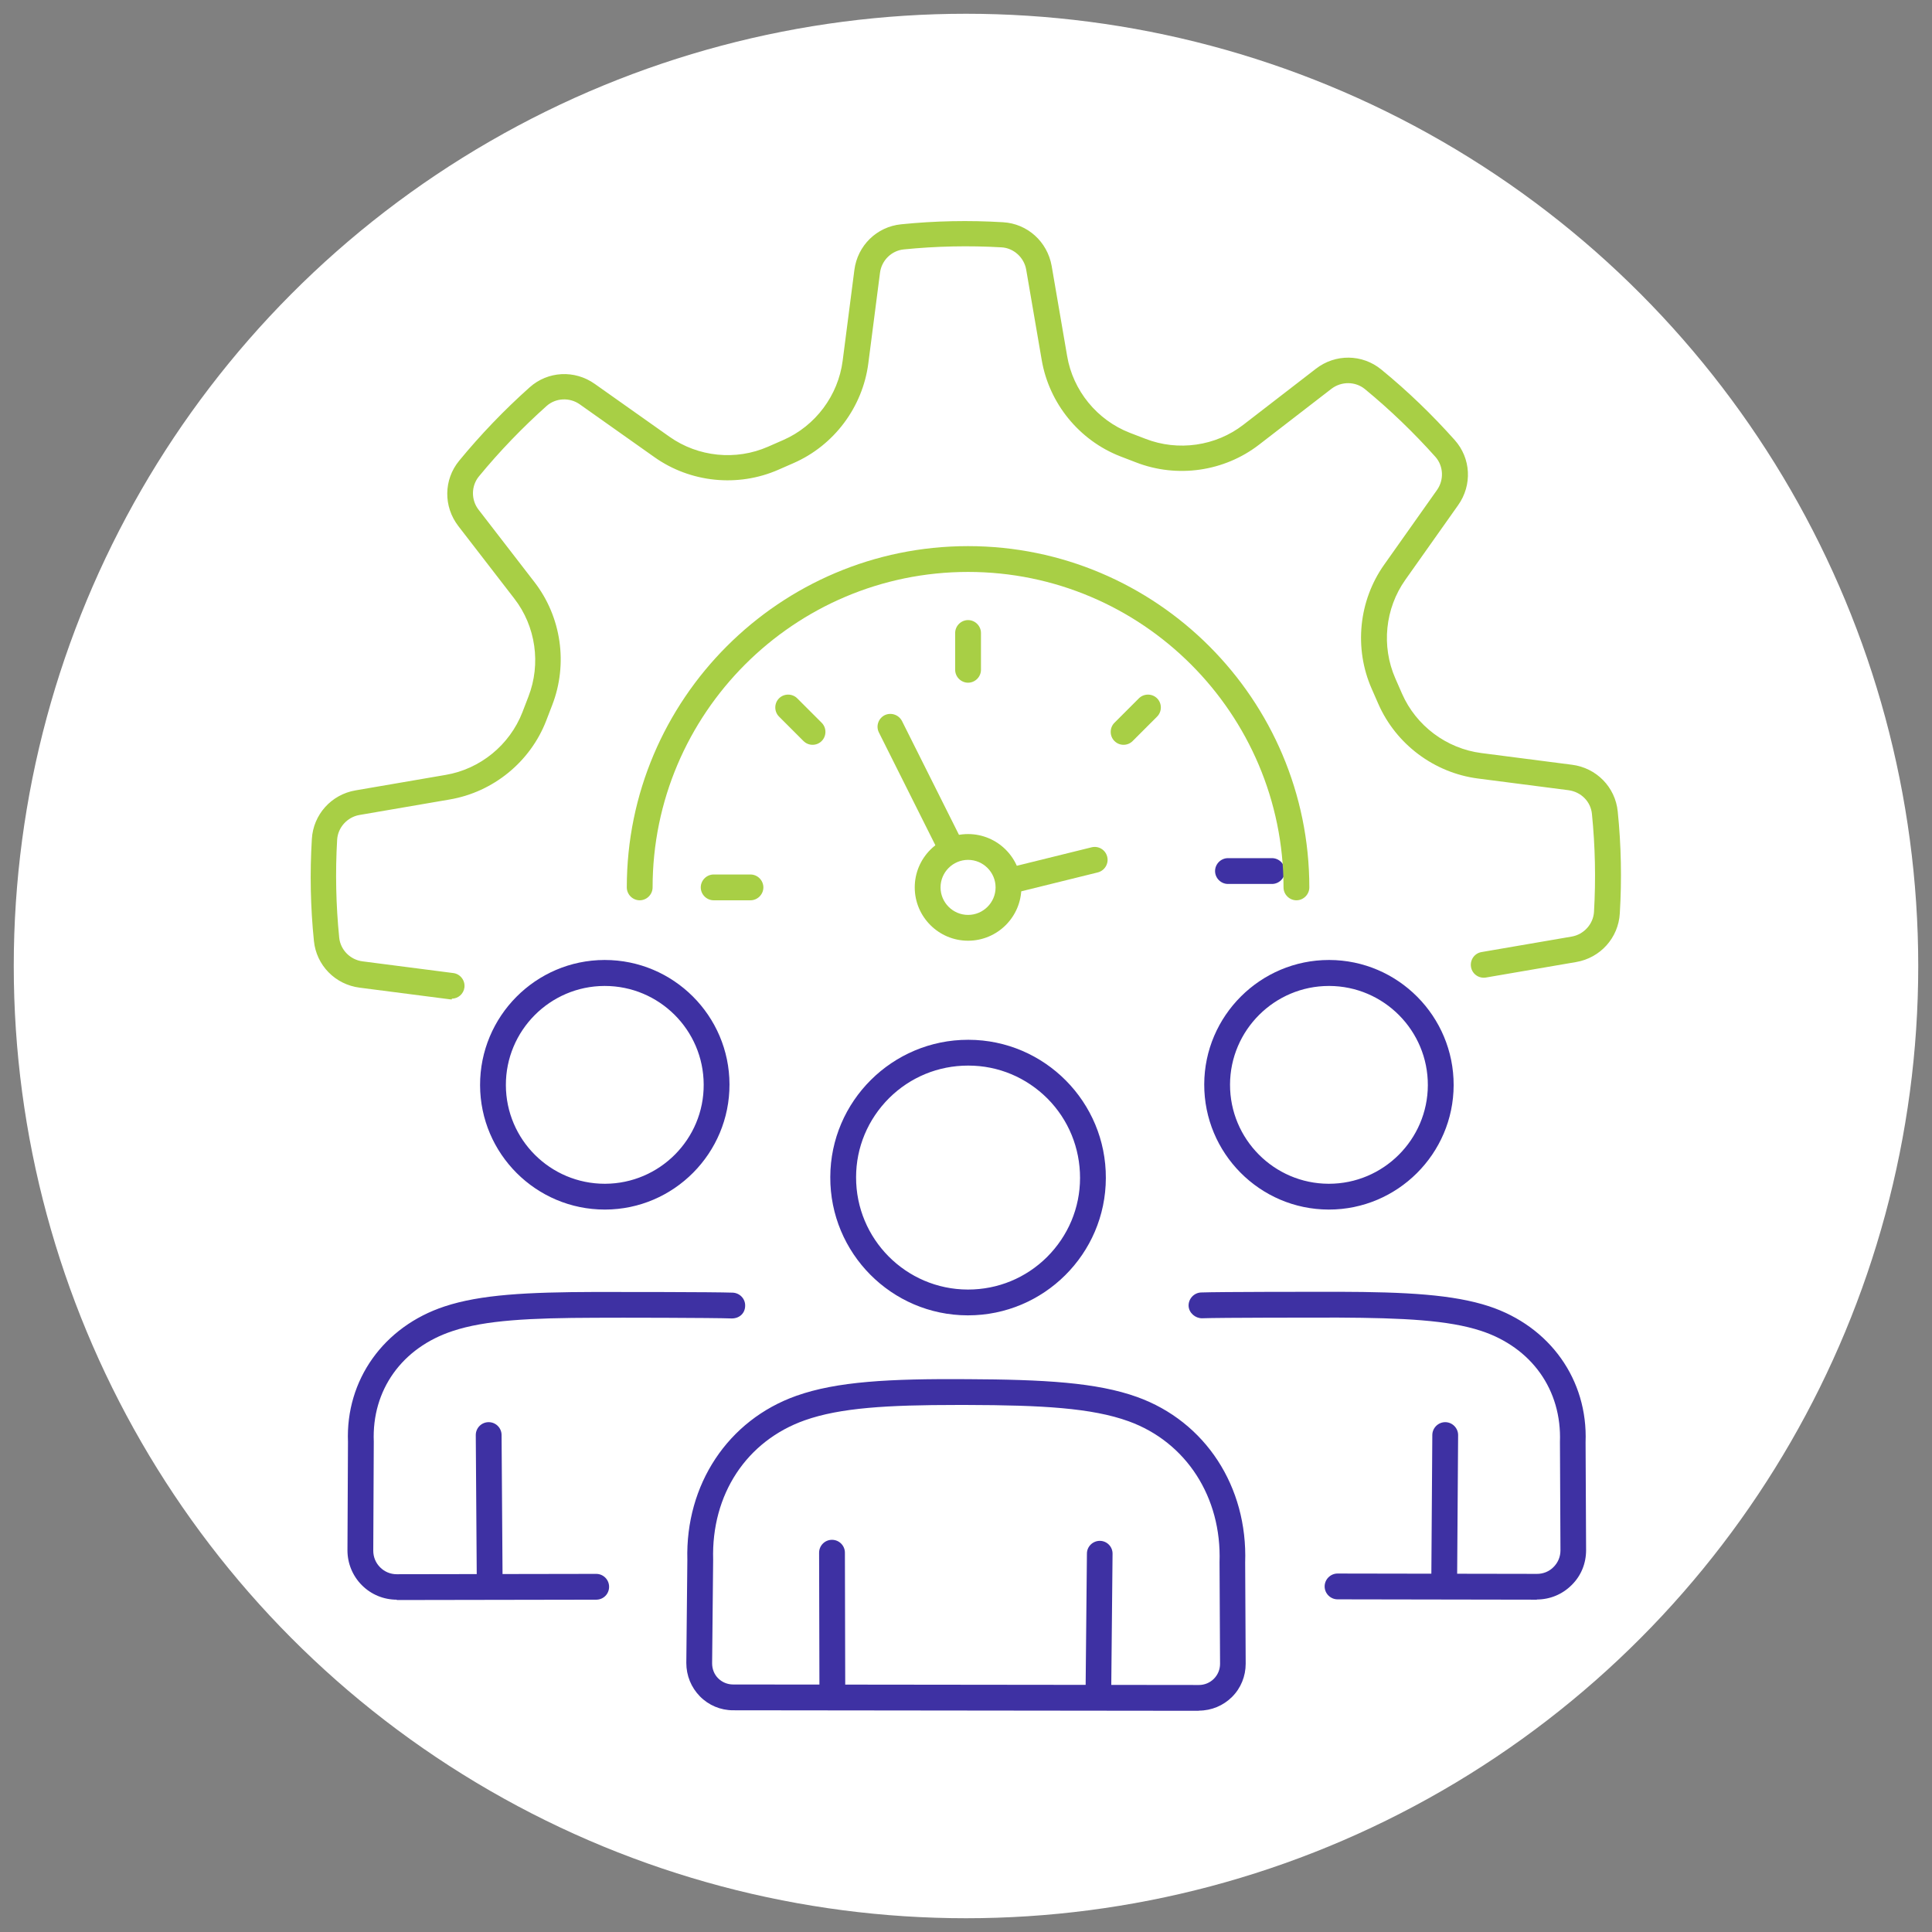 <?xml version="1.0" encoding="UTF-8"?>
<svg id="Layer_1" data-name="Layer 1" xmlns="http://www.w3.org/2000/svg" viewBox="0 0 112.32 112.32">
  <rect x="0" y="0" width="112.32" height="112.32" fill="#808080" stroke="none"/>
  <defs>
    <style>
      .cls-1 {
        fill: #3e31a3;
      }

      .cls-2 {
        fill: #fff;
      }

      .cls-3 {
        fill: #a8cf45;
      }
    </style>
  </defs>
  <circle class="cls-2" cx="56.16" cy="56.16" r="55.36"/>
  <g>
    <path class="cls-1" d="M73.95,51.39h-2.56c-.41,0-.75-.34-.75-.75s.34-.75.75-.75h2.56c.41,0,.75.34.75.75s-.34.75-.75.75Z"/>
    <g>
      <path class="cls-3" d="M75.37,52.34c-.41,0-.75-.34-.75-.75,0-10.11-8.23-18.34-18.34-18.34s-18.34,8.23-18.34,18.34c0,.41-.34.75-.75.75s-.75-.34-.75-.75c0-10.94,8.9-19.84,19.84-19.84s19.84,8.9,19.84,19.84c0,.41-.34.75-.75.75Z"/>
      <path class="cls-3" d="M55.31,50.08c-.28,0-.54-.15-.67-.42l-3.54-7.07c-.19-.37-.04-.82.33-1.01.37-.18.82-.03,1.01.34l3.54,7.07c.19.37.04.82-.34,1.01-.11.05-.22.08-.33.08Z"/>
      <path class="cls-3" d="M58.7,51.96c-.34,0-.64-.23-.73-.57-.1-.4.15-.81.55-.91l4.94-1.22c.4-.1.81.14.91.55.1.4-.15.81-.55.91l-4.94,1.22c-.06.02-.12.02-.18.02Z"/>
      <path class="cls-3" d="M56.28,39.69c-.41,0-.75-.34-.75-.75v-2.14c0-.41.34-.75.75-.75s.75.34.75.75v2.14c0,.41-.34.75-.75.75Z"/>
      <path class="cls-3" d="M65.32,43.3c-.19,0-.38-.07-.53-.22-.29-.29-.29-.77,0-1.06l1.42-1.42c.29-.29.77-.29,1.06,0s.29.77,0,1.06l-1.42,1.42c-.15.15-.34.22-.53.22Z"/>
      <path class="cls-3" d="M43.63,52.34h-2.14c-.41,0-.75-.34-.75-.75s.34-.75.75-.75h2.14c.41,0,.75.34.75.75s-.34.75-.75.75Z"/>
      <path class="cls-3" d="M47.24,43.3c-.19,0-.38-.07-.53-.22l-1.42-1.42c-.29-.29-.29-.77,0-1.06s.77-.29,1.06,0l1.42,1.42c.29.29.29.77,0,1.06-.15.15-.34.22-.53.22Z"/>
      <path class="cls-3" d="M56.28,54.69c-1.71,0-3.1-1.39-3.1-3.1s1.39-3.1,3.1-3.1,3.1,1.39,3.1,3.1-1.39,3.1-3.1,3.1ZM56.28,49.99c-.88,0-1.6.72-1.6,1.6s.72,1.6,1.6,1.6,1.6-.72,1.6-1.6-.72-1.6-1.6-1.6Z"/>
    </g>
    <path class="cls-1" d="M56.28,76.47h-.03c-4.42-.01-8-3.62-7.98-8.04.01-4.41,3.61-7.98,8.01-7.98h.03c4.42.01,8,3.62,7.98,8.04-.01,4.41-3.61,7.98-8.01,7.98ZM56.28,61.95c-1.73,0-3.36.67-4.59,1.89-1.23,1.23-1.92,2.86-1.92,4.6-.01,3.59,2.9,6.52,6.49,6.53h.02c1.73,0,3.36-.67,4.59-1.89,1.23-1.23,1.92-2.86,1.92-4.6,0-1.74-.67-3.38-1.89-4.61-1.23-1.23-2.86-1.92-4.6-1.92h-.02Z"/>
    <path class="cls-1" d="M69.7,99.46h0l-27.08-.03c-.73,0-1.42-.29-1.93-.81s-.79-1.21-.79-1.94l.06-5.99c-.12-4.38,2.36-8.13,6.33-9.54,2.36-.84,5.43-1,9.92-.97,4.49.02,7.55.19,9.91,1.04,3.96,1.43,6.42,5.21,6.27,9.62l.03,5.88c0,.73-.28,1.42-.79,1.93s-1.2.8-1.93.8ZM55.63,81.68c-4.02,0-6.78.16-8.84.89-3.39,1.2-5.44,4.31-5.33,8.11l-.06,6.02c0,.33.12.64.35.87.23.23.54.36.87.36h0l27.08.03h0c.33,0,.64-.13.87-.36s.36-.54.36-.87l-.03-5.91c.13-3.78-1.94-6.98-5.28-8.19-2.15-.78-5.07-.94-9.4-.95-.2,0-.39,0-.58,0Z"/>
    <path class="cls-1" d="M48.39,99.3c-.41,0-.75-.33-.75-.75l-.02-8.28c0-.41.33-.75.75-.75h0c.41,0,.75.33.75.75l.02,8.28c0,.41-.33.75-.75.75h0Z"/>
    <path class="cls-1" d="M63.85,99.3h0c-.41,0-.75-.34-.74-.76l.08-8.22c0-.41.34-.74.75-.74h0c.41,0,.75.34.74.76l-.08,8.22c0,.41-.34.74-.75.74Z"/>
    <path class="cls-1" d="M77.26,70.32h-.02c-4-.01-7.24-3.28-7.23-7.28.01-3.99,3.27-7.23,7.25-7.23h.02c4,.01,7.24,3.28,7.23,7.28h0c-.01,3.99-3.27,7.23-7.25,7.23ZM77.26,57.32c-3.16,0-5.74,2.57-5.75,5.73-.01,3.17,2.56,5.76,5.73,5.77h.02c3.16,0,5.74-2.57,5.75-5.73.01-3.17-2.56-5.76-5.73-5.77h-.02ZM83.77,63.09h0,0Z"/>
    <path class="cls-1" d="M35.16,70.32c-3.99,0-7.24-3.24-7.25-7.23h0c-.01-4,3.23-7.27,7.23-7.28h.02c3.99,0,7.24,3.24,7.25,7.23.01,4-3.23,7.27-7.23,7.28h-.02ZM29.41,63.09c.01,3.17,2.59,5.73,5.75,5.73h.02c3.17-.01,5.75-2.6,5.73-5.77-.01-3.17-2.59-5.73-5.75-5.73h-.02c-3.17.01-5.74,2.6-5.73,5.77h0Z"/>
    <path class="cls-1" d="M89.36,93h0l-11.6-.02c-.41,0-.75-.34-.75-.75s.34-.75.75-.75h0l11.6.02h0c.36,0,.71-.14.96-.4.26-.26.4-.6.4-.97l-.03-6.3c.11-3.02-1.64-5.49-4.59-6.46-1.9-.62-4.48-.75-8.3-.77-1.23,0-6.9,0-7.92.04-.39,0-.76-.31-.78-.72-.01-.41.31-.76.72-.78,1.06-.04,6.7-.04,7.98-.04,3.97.01,6.68.16,8.76.84,3.55,1.17,5.76,4.28,5.62,7.91l.03,6.27c0,.77-.29,1.49-.84,2.03-.54.54-1.26.84-2.03.84Z"/>
    <path class="cls-1" d="M83.96,92.87h0c-.41,0-.75-.34-.75-.75l.06-8.69c0-.41.34-.75.75-.75h0c.41,0,.75.34.75.75l-.06,8.69c0,.41-.34.75-.75.75Z"/>
    <path class="cls-1" d="M23.07,93c-.77,0-1.49-.3-2.03-.84-.54-.54-.84-1.27-.84-2.03l.03-6.3c-.14-3.6,2.07-6.71,5.62-7.88,2.09-.69,4.79-.83,8.77-.84,1.28,0,6.92,0,7.98.04.41.02.74.36.72.78-.01.42-.33.72-.78.72-1.02-.04-6.68-.05-7.92-.04-3.82.01-6.41.14-8.3.77-2.95.97-4.71,3.43-4.59,6.43l-.03,6.34c0,.37.14.71.4.97.26.26.6.4.96.4h0l11.6-.02h0c.41,0,.75.33.75.75s-.33.75-.75.75l-11.6.02h0Z"/>
    <path class="cls-1" d="M28.47,92.87c-.41,0-.75-.33-.75-.75l-.06-8.69c0-.41.33-.75.75-.75h0c.41,0,.75.33.75.75l.06,8.69c0,.41-.33.75-.75.75h0Z"/>
    <path class="cls-3" d="M26.28,58.1s-.06,0-.1,0l-5.27-.68c-1.42-.18-2.52-1.3-2.66-2.72-.2-1.96-.24-3.95-.12-5.92.08-1.42,1.13-2.59,2.54-2.83l5.24-.9c2.01-.34,3.72-1.74,4.46-3.64l.35-.91c.74-1.9.43-4.09-.82-5.7l-3.25-4.21c-.88-1.14-.86-2.7.04-3.8,1.25-1.52,2.63-2.96,4.1-4.27,1.06-.95,2.62-1.03,3.79-.2l4.34,3.07c1.67,1.18,3.86,1.4,5.73.58l.89-.39c1.87-.82,3.19-2.59,3.45-4.61l.68-5.27c.18-1.42,1.3-2.52,2.72-2.66,1.96-.2,3.96-.24,5.92-.12,1.42.08,2.58,1.13,2.83,2.54l.9,5.24c.34,2.01,1.74,3.72,3.64,4.46l.91.35c1.9.74,4.09.43,5.7-.82l4.21-3.25c1.13-.88,2.7-.86,3.8.04,1.53,1.25,2.96,2.63,4.27,4.1.95,1.06,1.03,2.62.2,3.79l-3.07,4.34c-1.18,1.67-1.4,3.86-.58,5.73l.39.89c.82,1.87,2.59,3.19,4.61,3.45l5.27.68c1.42.18,2.52,1.3,2.66,2.72.2,1.96.24,3.95.12,5.92-.08,1.42-1.13,2.59-2.54,2.83l-5.24.9c-.41.07-.8-.2-.87-.61-.07-.41.2-.8.61-.87l5.24-.9c.71-.12,1.26-.73,1.3-1.44.11-1.89.07-3.8-.12-5.69-.07-.72-.63-1.28-1.36-1.38l-5.27-.68c-2.54-.33-4.76-1.99-5.79-4.34l-.39-.89c-1.03-2.35-.75-5.11.73-7.2l3.07-4.34c.42-.59.38-1.4-.09-1.93-1.26-1.41-2.64-2.74-4.1-3.94-.55-.45-1.36-.46-1.94-.02l-4.21,3.25c-2.03,1.57-4.77,1.96-7.16,1.03l-.91-.35c-2.39-.93-4.14-3.08-4.57-5.61l-.9-5.24c-.12-.71-.73-1.26-1.43-1.3-1.89-.11-3.8-.07-5.69.12-.71.07-1.29.64-1.38,1.36l-.68,5.27c-.33,2.54-1.99,4.76-4.34,5.79l-.89.39c-2.35,1.03-5.11.75-7.2-.73l-4.34-3.07c-.59-.42-1.4-.38-1.93.09-1.41,1.26-2.74,2.64-3.94,4.1-.45.55-.46,1.36-.02,1.93l3.25,4.21c1.57,2.03,1.96,4.77,1.03,7.16l-.35.91c-.93,2.39-3.08,4.14-5.61,4.57l-5.24.9c-.71.12-1.26.73-1.3,1.44-.11,1.89-.07,3.8.12,5.69.07.71.64,1.29,1.36,1.38l5.27.68c.41.05.7.43.65.84-.05.38-.37.65-.74.65Z"/>
  </g>
</svg>